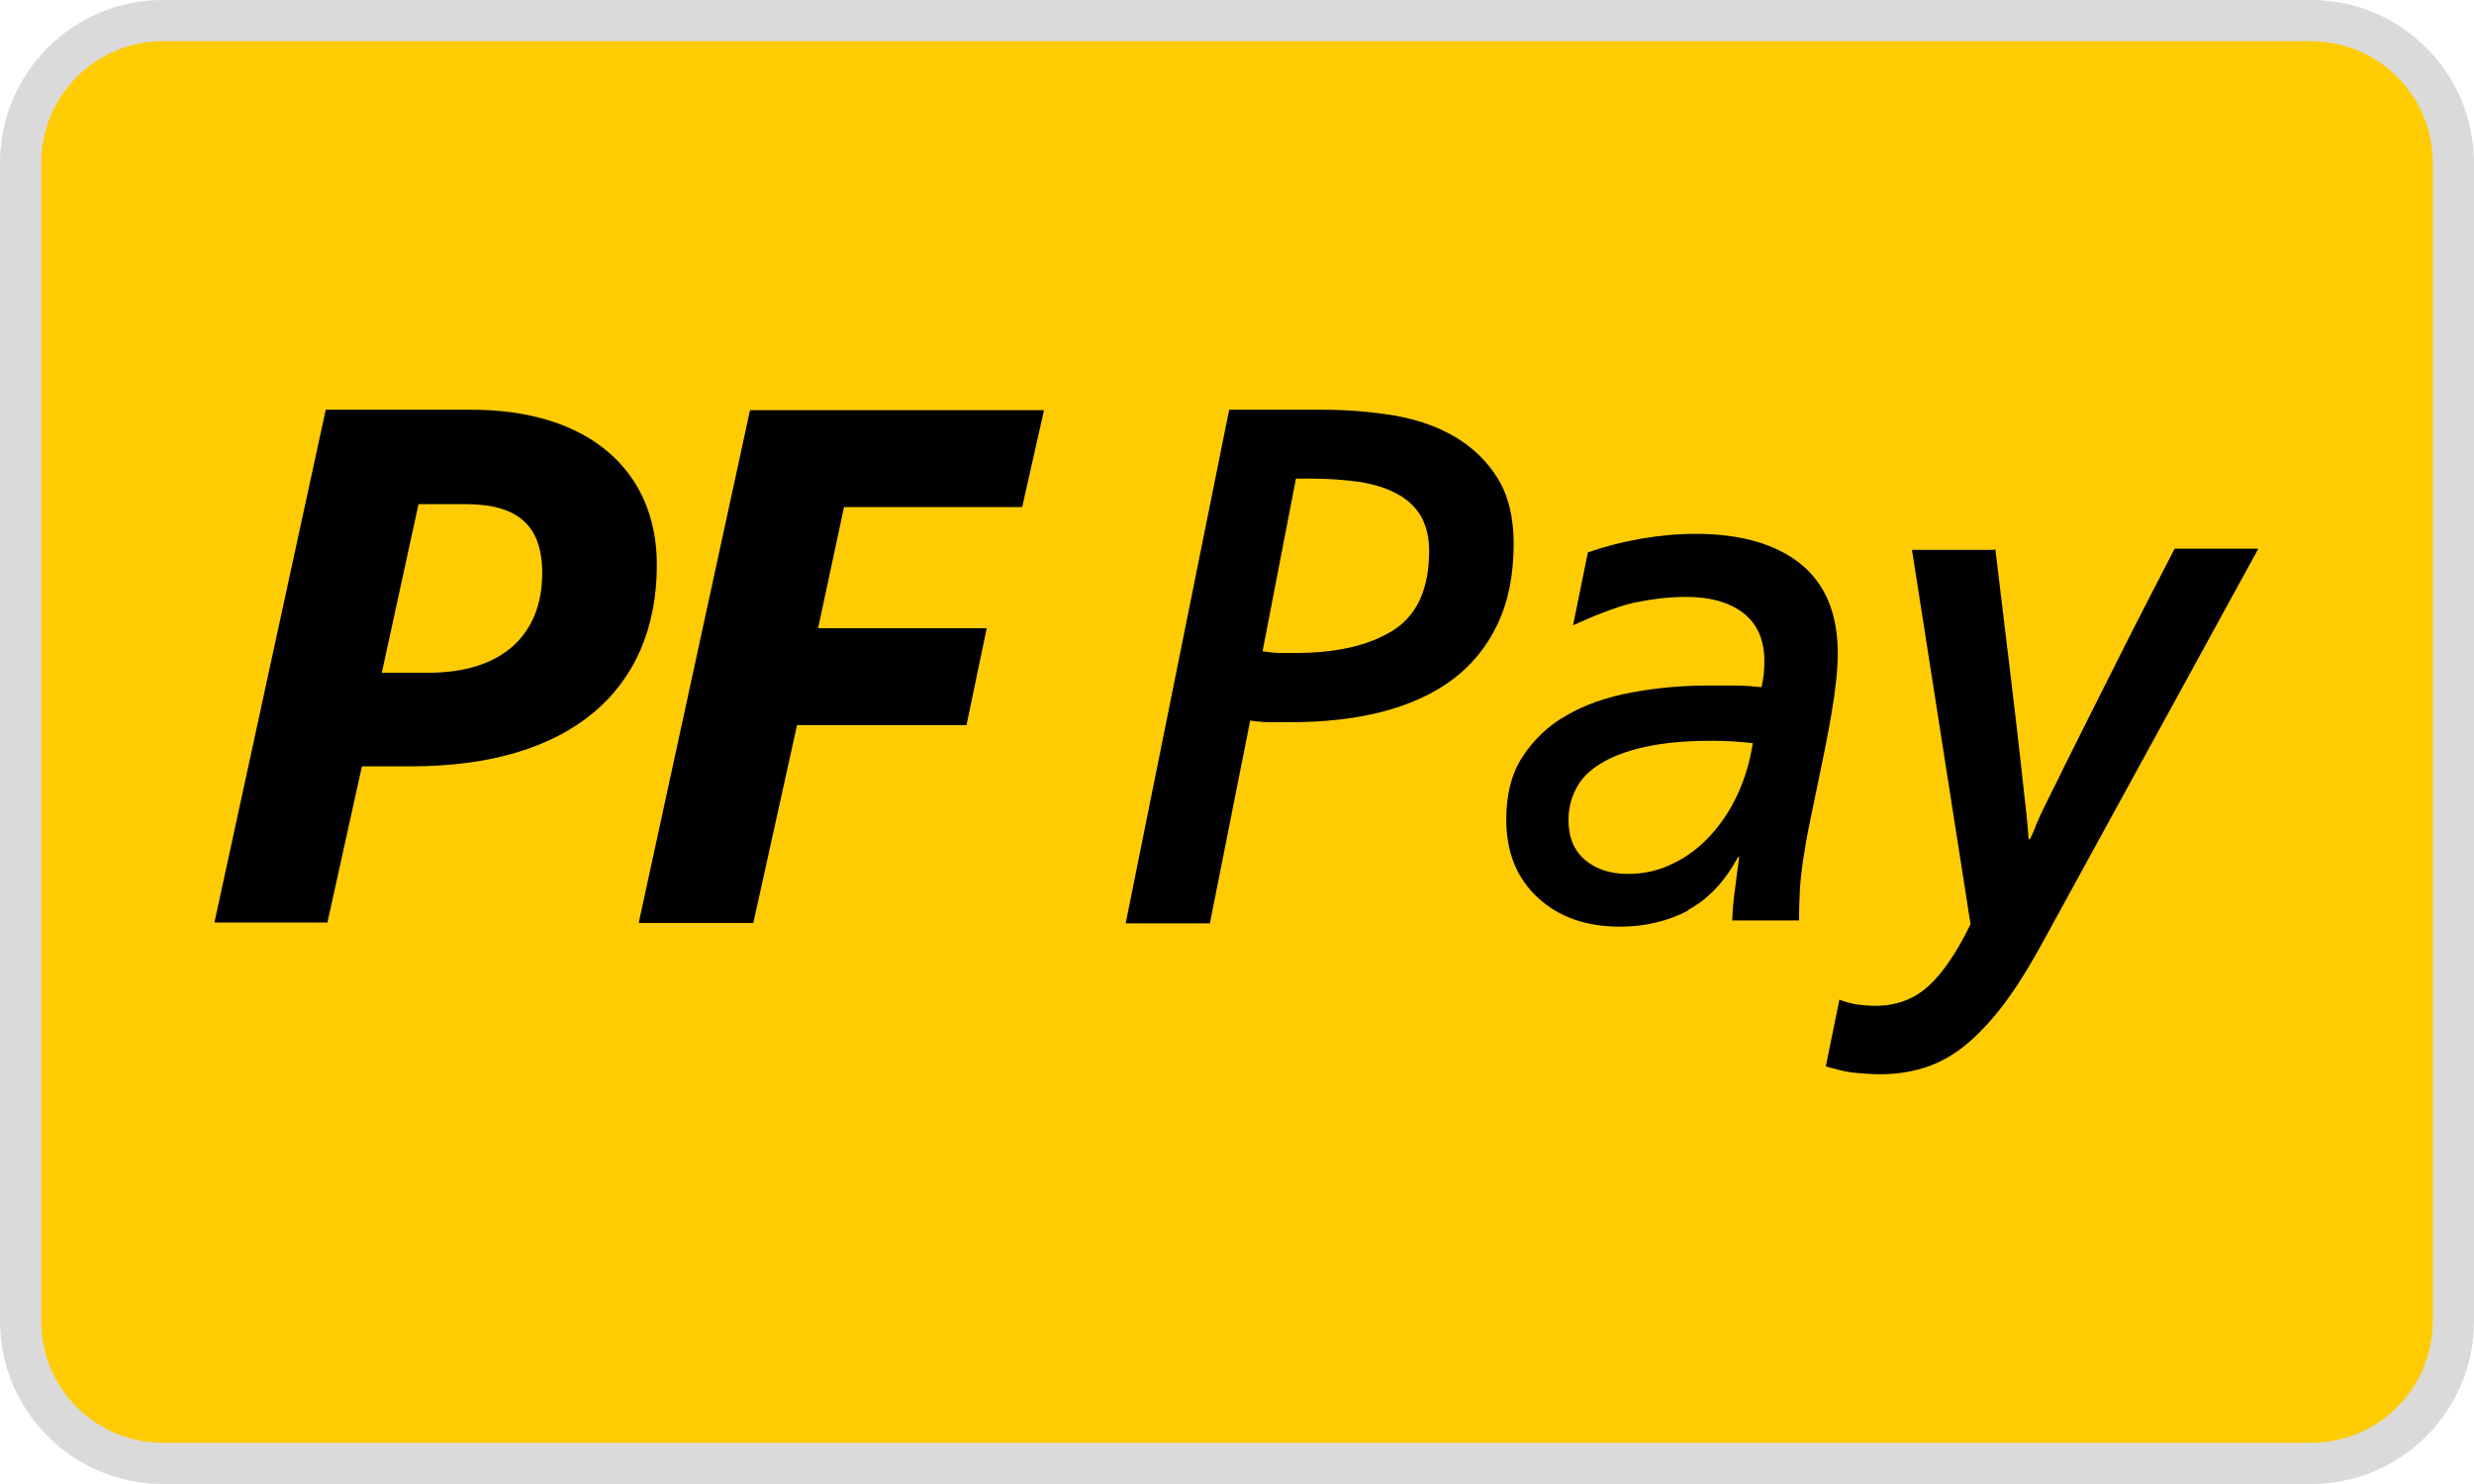<?xml version="1.0" encoding="UTF-8"?>
<svg id="Ebene_1" data-name="Ebene 1" xmlns="http://www.w3.org/2000/svg" viewBox="0 0 60 36">
  <defs>
    <style>
      .cls-1 {
        fill: #ffcc03;
      }

      .cls-2 {
        fill: #dadada;
      }
    </style>
  </defs>
  <g>
    <path class="cls-1" d="M3.95.5h52.1c1.9,0,3.45,1.55,3.45,3.45v28.1c0,1.9-1.55,3.45-3.45,3.45H3.95c-1.9,0-3.45-1.55-3.45-3.45V3.95C.5,2.05,2.05.5,3.95.5Z"/>
    <path class="cls-2" d="M56.05,1c1.63,0,2.95,1.32,2.95,2.95v28.1c0,1.63-1.32,2.95-2.95,2.95H3.95c-1.63,0-2.95-1.32-2.95-2.95V3.95c0-1.63,1.32-2.95,2.95-2.95h52.1M56.05,0H3.95C1.77,0,0,1.77,0,3.95v28.1c0,2.18,1.77,3.95,3.95,3.95h52.1c2.18,0,3.95-1.77,3.95-3.95V3.95c0-2.18-1.77-3.95-3.95-3.95h0Z"/>
  </g>
  <g>
    <path d="M18.27,22.39l1.06-4.8h4.11l.49-2.35h-4.09l.63-2.94h4.32l.53-2.35h-7.13l-2.7,12.44h2.77Z"/>
    <path d="M8.78,18.59h1.2c3.82,0,5.95-1.83,5.95-4.89,0-2.28-1.65-3.76-4.49-3.76h-3.54l-2.7,12.44h2.74l.84-3.8ZM9.26,16.32l.89-4.09h1.14c1.25,0,1.86.5,1.86,1.67,0,1.5-.97,2.42-2.76,2.42h-1.14Z"/>
    <g>
      <path d="M29.33,22.4h-2.03l2.51-12.46h2.29c.59,0,1.16.05,1.72.14.56.1,1.05.27,1.47.52.42.25.77.58,1.03,1,.26.42.39.95.39,1.59,0,.75-.13,1.4-.39,1.95-.26.55-.63,1-1.1,1.35-.47.35-1.05.61-1.71.78-.67.17-1.41.25-2.22.25h-.45c-.15,0-.32-.01-.52-.04l-.98,4.93ZM30.62,15.8c.15.02.29.04.42.04h.38c.99,0,1.78-.18,2.37-.55.58-.37.87-1.01.87-1.93,0-.33-.07-.61-.2-.84-.14-.23-.33-.41-.58-.54-.25-.14-.55-.23-.91-.29-.36-.05-.75-.08-1.18-.08h-.36l-.81,4.19Z"/>
      <path d="M40.94,22.09c-.5.26-1.05.39-1.65.39-.82,0-1.48-.23-1.99-.7-.51-.47-.77-1.1-.77-1.9,0-.61.13-1.12.4-1.53.27-.41.62-.75,1.07-1,.45-.26.97-.44,1.56-.55.59-.11,1.21-.17,1.85-.17.18,0,.4,0,.65,0,.25,0,.47.02.66.04.05-.2.07-.42.07-.64,0-.5-.17-.89-.5-1.15s-.8-.4-1.4-.4c-.4,0-.82.05-1.26.14-.44.1-1.05.35-1.48.55l.36-1.77c.4-.14.82-.25,1.28-.33s.9-.12,1.33-.12c1.1,0,1.95.25,2.55.73.6.49.9,1.21.9,2.17,0,.38-.05.86-.15,1.45-.1.59-.22,1.16-.34,1.74-.09.42-.16.78-.22,1.07s-.1.57-.14.81c-.03.24-.06.47-.07.69-.01.22-.02.45-.02.72h-1.62c.01-.25.03-.51.07-.78.03-.27.07-.52.1-.76h-.03c-.32.6-.73,1.03-1.22,1.29ZM42.52,18.03c-.34-.04-.67-.06-1-.06-.64,0-1.18.05-1.63.15-.45.1-.81.24-1.08.41-.28.17-.47.37-.59.61-.12.23-.18.48-.18.75,0,.42.13.74.4.97.27.23.62.34,1.04.34.39,0,.75-.08,1.09-.25.34-.16.64-.39.9-.67.26-.28.49-.62.67-1.01s.3-.8.37-1.24Z"/>
      <path d="M48.39,13.31c.14,1.16.27,2.25.38,3.15.11.9.19,1.62.25,2.15.06.54.1.93.13,1.17.02.24.04.44.05.58h.03c.05-.1.1-.21.15-.35.06-.14.14-.32.25-.54.11-.23.26-.51.43-.87.18-.35.39-.79.65-1.3.26-.52.57-1.13.93-1.85.36-.71.61-1.19,1.1-2.14h2.03l-5.17,9.44c-.31.57-.6,1.06-.9,1.47-.29.41-.6.75-.91,1.03-.31.27-.64.48-1,.61-.36.13-.75.2-1.2.2-.21,0-.43-.02-.66-.04-.23-.03-.46-.1-.65-.15l.33-1.62c.15.06.3.1.45.12.15.02.29.03.42.03.51,0,.94-.16,1.29-.48.35-.32.69-.82,1.02-1.5l-1.42-9.08h2Z"/>
    </g>
  </g>
</svg>